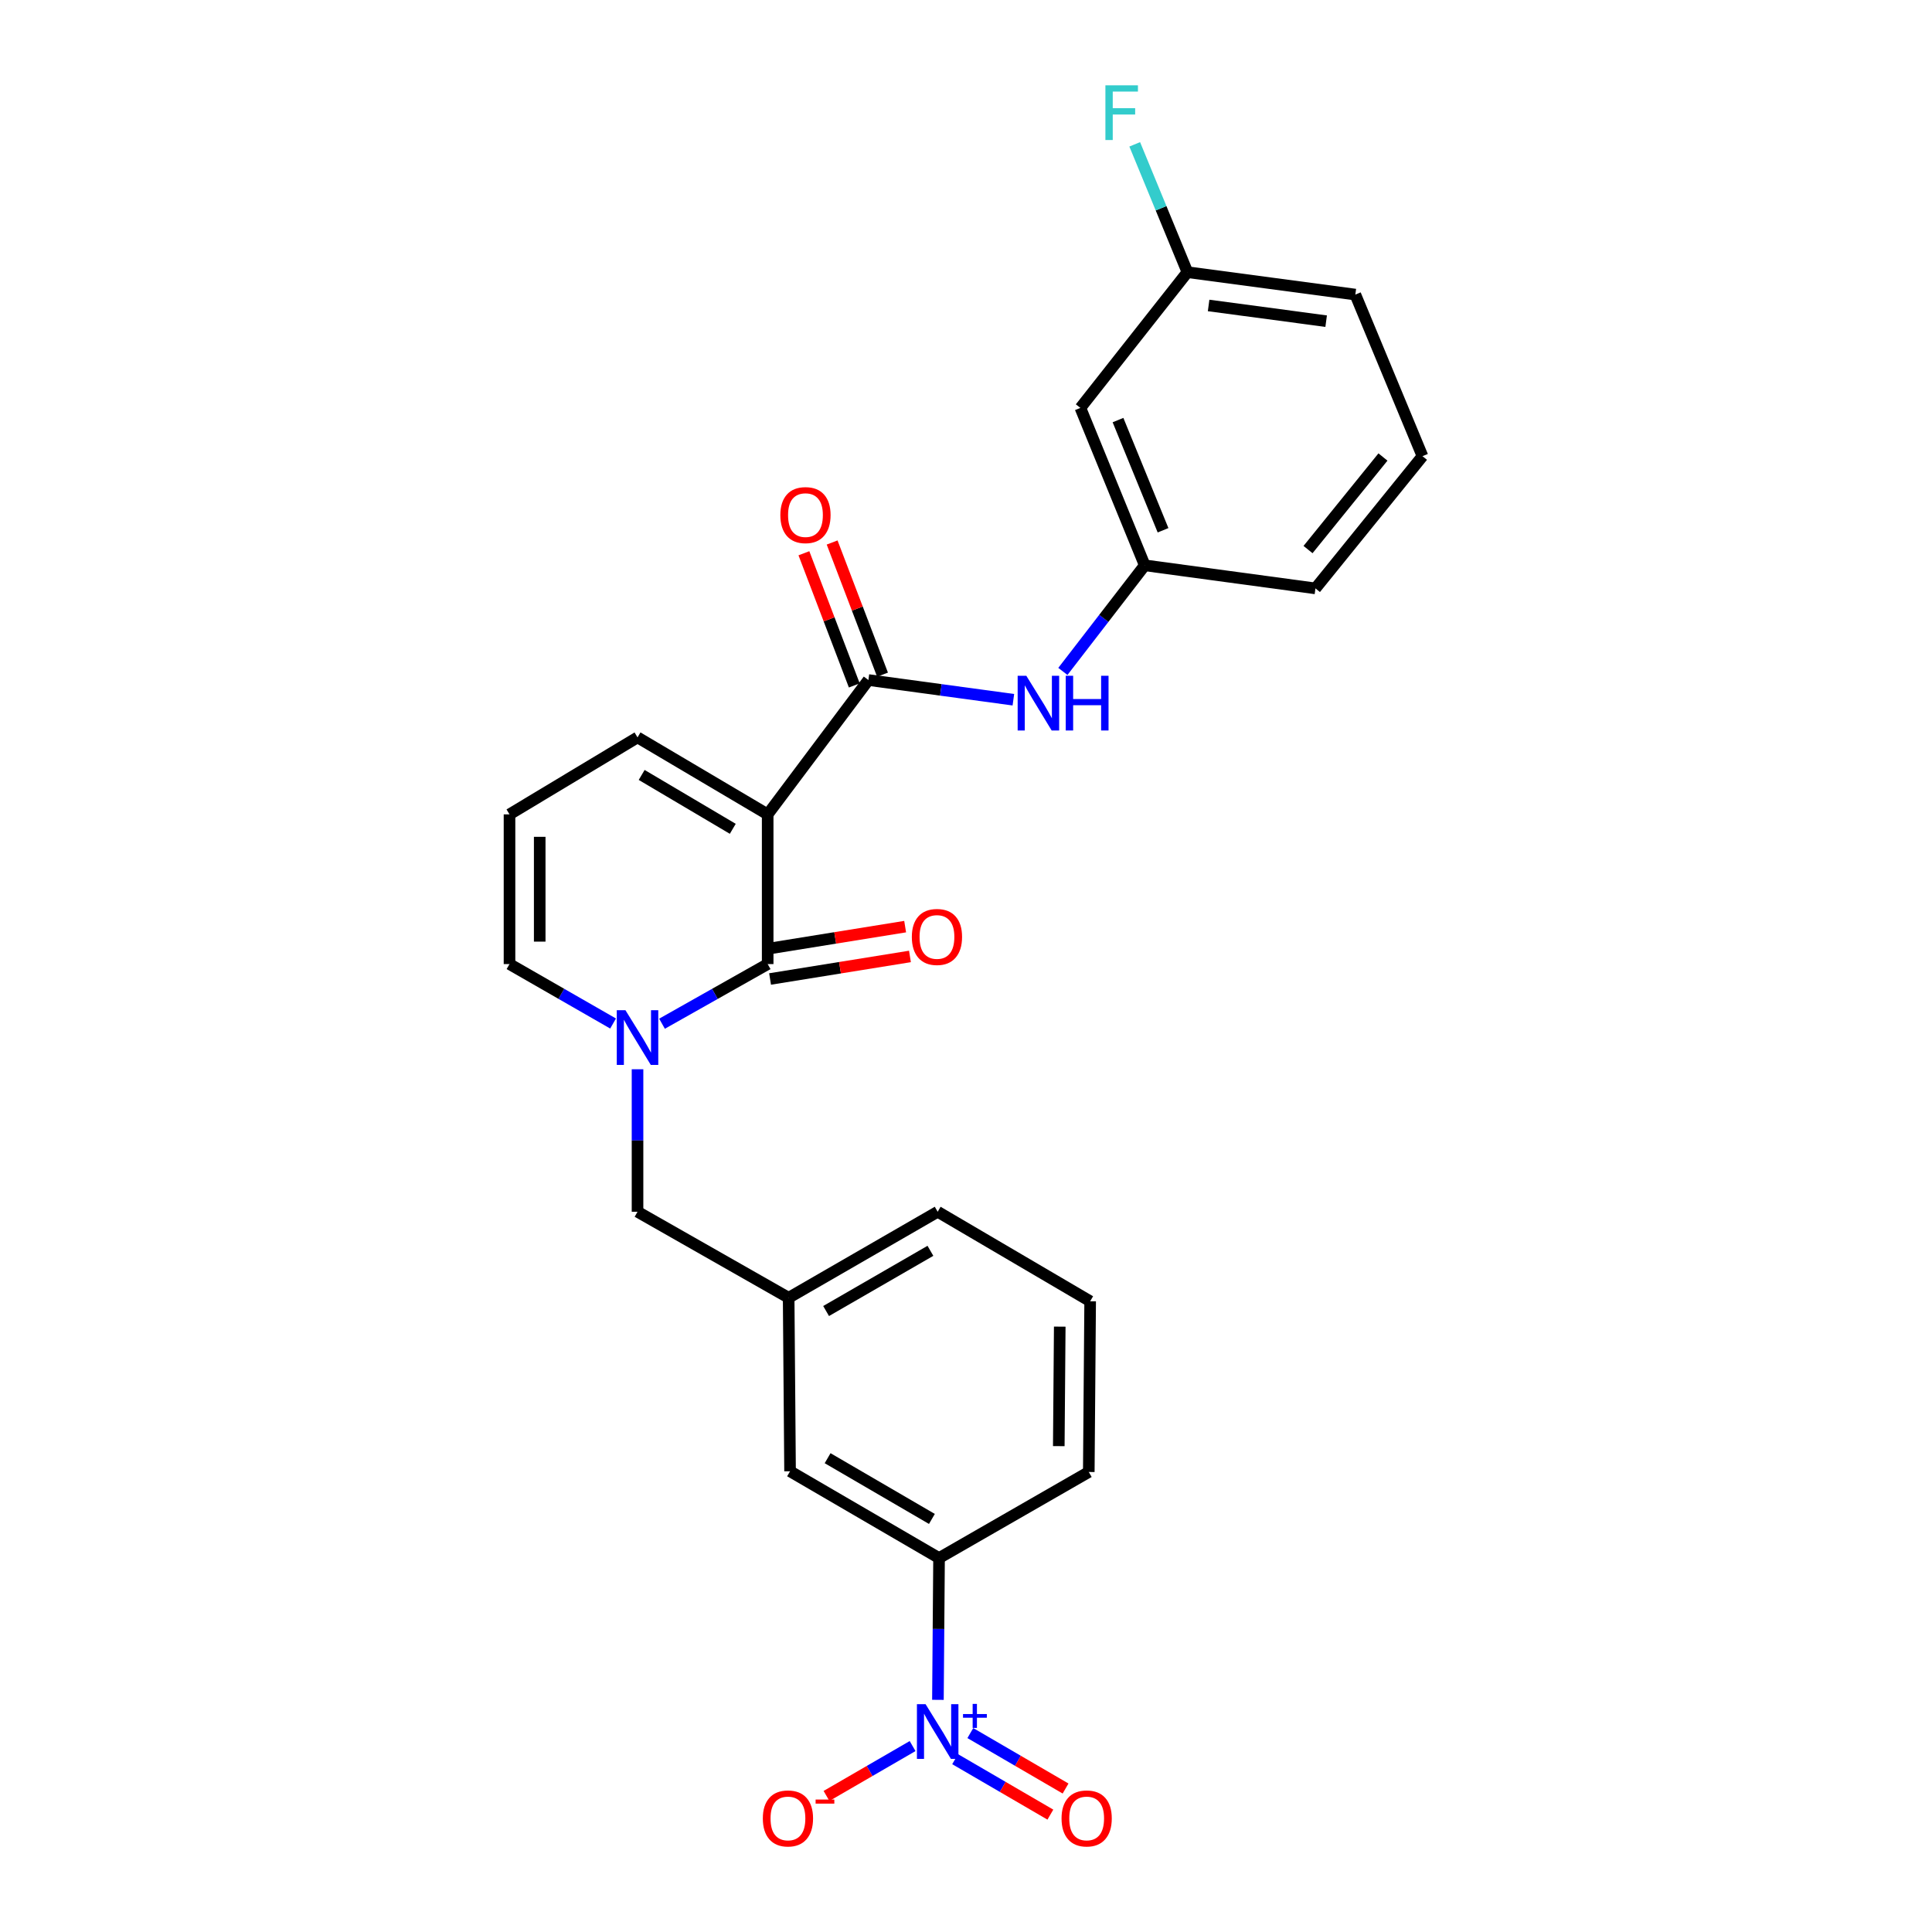 <?xml version='1.0' encoding='iso-8859-1'?>
<svg version='1.1' baseProfile='full'
              xmlns='http://www.w3.org/2000/svg'
                      xmlns:rdkit='http://www.rdkit.org/xml'
                      xmlns:xlink='http://www.w3.org/1999/xlink'
                  xml:space='preserve'
width='1000px' height='1000px' viewBox='0 0 1000 1000'>
<!-- END OF HEADER -->
<rect style='opacity:1.0;fill:#FFFFFF;stroke:none' width='1000' height='1000' x='0' y='0'> </rect>
<path class='bond-0' d='M 397.347,421.515 L 397.347,499.007' style='fill:none;fill-rule:evenodd;stroke:#000000;stroke-width:6px;stroke-linecap:butt;stroke-linejoin:miter;stroke-opacity:1' />
<path class='bond-2' d='M 397.347,421.515 L 449.486,351.988' style='fill:none;fill-rule:evenodd;stroke:#000000;stroke-width:6px;stroke-linecap:butt;stroke-linejoin:miter;stroke-opacity:1' />
<path class='bond-6' d='M 397.347,421.515 L 329.983,381.675' style='fill:none;fill-rule:evenodd;stroke:#000000;stroke-width:6px;stroke-linecap:butt;stroke-linejoin:miter;stroke-opacity:1' />
<path class='bond-6' d='M 379.284,428.996 L 332.129,401.108' style='fill:none;fill-rule:evenodd;stroke:#000000;stroke-width:6px;stroke-linecap:butt;stroke-linejoin:miter;stroke-opacity:1' />
<path class='bond-1' d='M 397.347,499.007 L 370.002,514.442' style='fill:none;fill-rule:evenodd;stroke:#000000;stroke-width:6px;stroke-linecap:butt;stroke-linejoin:miter;stroke-opacity:1' />
<path class='bond-1' d='M 370.002,514.442 L 342.657,529.877' style='fill:none;fill-rule:evenodd;stroke:#0000FF;stroke-width:6px;stroke-linecap:butt;stroke-linejoin:miter;stroke-opacity:1' />
<path class='bond-11' d='M 398.591,506.724 L 434.791,500.889' style='fill:none;fill-rule:evenodd;stroke:#000000;stroke-width:6px;stroke-linecap:butt;stroke-linejoin:miter;stroke-opacity:1' />
<path class='bond-11' d='M 434.791,500.889 L 470.991,495.054' style='fill:none;fill-rule:evenodd;stroke:#FF0000;stroke-width:6px;stroke-linecap:butt;stroke-linejoin:miter;stroke-opacity:1' />
<path class='bond-11' d='M 396.103,491.289 L 432.303,485.455' style='fill:none;fill-rule:evenodd;stroke:#000000;stroke-width:6px;stroke-linecap:butt;stroke-linejoin:miter;stroke-opacity:1' />
<path class='bond-11' d='M 432.303,485.455 L 468.503,479.62' style='fill:none;fill-rule:evenodd;stroke:#FF0000;stroke-width:6px;stroke-linecap:butt;stroke-linejoin:miter;stroke-opacity:1' />
<path class='bond-7' d='M 329.983,553.446 L 329.983,590.325' style='fill:none;fill-rule:evenodd;stroke:#0000FF;stroke-width:6px;stroke-linecap:butt;stroke-linejoin:miter;stroke-opacity:1' />
<path class='bond-7' d='M 329.983,590.325 L 329.983,627.203' style='fill:none;fill-rule:evenodd;stroke:#000000;stroke-width:6px;stroke-linecap:butt;stroke-linejoin:miter;stroke-opacity:1' />
<path class='bond-26' d='M 317.333,529.772 L 290.527,514.389' style='fill:none;fill-rule:evenodd;stroke:#0000FF;stroke-width:6px;stroke-linecap:butt;stroke-linejoin:miter;stroke-opacity:1' />
<path class='bond-26' d='M 290.527,514.389 L 263.722,499.007' style='fill:none;fill-rule:evenodd;stroke:#000000;stroke-width:6px;stroke-linecap:butt;stroke-linejoin:miter;stroke-opacity:1' />
<path class='bond-4' d='M 449.486,351.988 L 487.002,357.084' style='fill:none;fill-rule:evenodd;stroke:#000000;stroke-width:6px;stroke-linecap:butt;stroke-linejoin:miter;stroke-opacity:1' />
<path class='bond-4' d='M 487.002,357.084 L 524.518,362.179' style='fill:none;fill-rule:evenodd;stroke:#0000FF;stroke-width:6px;stroke-linecap:butt;stroke-linejoin:miter;stroke-opacity:1' />
<path class='bond-13' d='M 456.79,349.204 L 443.75,314.999' style='fill:none;fill-rule:evenodd;stroke:#000000;stroke-width:6px;stroke-linecap:butt;stroke-linejoin:miter;stroke-opacity:1' />
<path class='bond-13' d='M 443.75,314.999 L 430.709,280.794' style='fill:none;fill-rule:evenodd;stroke:#FF0000;stroke-width:6px;stroke-linecap:butt;stroke-linejoin:miter;stroke-opacity:1' />
<path class='bond-13' d='M 442.181,354.773 L 429.141,320.568' style='fill:none;fill-rule:evenodd;stroke:#000000;stroke-width:6px;stroke-linecap:butt;stroke-linejoin:miter;stroke-opacity:1' />
<path class='bond-13' d='M 429.141,320.568 L 416.101,286.363' style='fill:none;fill-rule:evenodd;stroke:#FF0000;stroke-width:6px;stroke-linecap:butt;stroke-linejoin:miter;stroke-opacity:1' />
<path class='bond-3' d='M 485.469,879.838 L 485.76,843.141' style='fill:none;fill-rule:evenodd;stroke:#0000FF;stroke-width:6px;stroke-linecap:butt;stroke-linejoin:miter;stroke-opacity:1' />
<path class='bond-3' d='M 485.76,843.141 L 486.051,806.445' style='fill:none;fill-rule:evenodd;stroke:#000000;stroke-width:6px;stroke-linecap:butt;stroke-linejoin:miter;stroke-opacity:1' />
<path class='bond-9' d='M 472.36,903.762 L 450.079,916.669' style='fill:none;fill-rule:evenodd;stroke:#0000FF;stroke-width:6px;stroke-linecap:butt;stroke-linejoin:miter;stroke-opacity:1' />
<path class='bond-9' d='M 450.079,916.669 L 427.797,929.576' style='fill:none;fill-rule:evenodd;stroke:#FF0000;stroke-width:6px;stroke-linecap:butt;stroke-linejoin:miter;stroke-opacity:1' />
<path class='bond-10' d='M 494.377,910.55 L 519.023,924.898' style='fill:none;fill-rule:evenodd;stroke:#0000FF;stroke-width:6px;stroke-linecap:butt;stroke-linejoin:miter;stroke-opacity:1' />
<path class='bond-10' d='M 519.023,924.898 L 543.668,939.245' style='fill:none;fill-rule:evenodd;stroke:#FF0000;stroke-width:6px;stroke-linecap:butt;stroke-linejoin:miter;stroke-opacity:1' />
<path class='bond-10' d='M 502.243,897.039 L 526.888,911.387' style='fill:none;fill-rule:evenodd;stroke:#0000FF;stroke-width:6px;stroke-linecap:butt;stroke-linejoin:miter;stroke-opacity:1' />
<path class='bond-10' d='M 526.888,911.387 L 551.534,925.734' style='fill:none;fill-rule:evenodd;stroke:#FF0000;stroke-width:6px;stroke-linecap:butt;stroke-linejoin:miter;stroke-opacity:1' />
<path class='bond-14' d='M 550.141,347.527 L 571.329,320.067' style='fill:none;fill-rule:evenodd;stroke:#0000FF;stroke-width:6px;stroke-linecap:butt;stroke-linejoin:miter;stroke-opacity:1' />
<path class='bond-14' d='M 571.329,320.067 L 592.517,292.606' style='fill:none;fill-rule:evenodd;stroke:#000000;stroke-width:6px;stroke-linecap:butt;stroke-linejoin:miter;stroke-opacity:1' />
<path class='bond-5' d='M 486.051,806.445 L 408.933,761.532' style='fill:none;fill-rule:evenodd;stroke:#000000;stroke-width:6px;stroke-linecap:butt;stroke-linejoin:miter;stroke-opacity:1' />
<path class='bond-5' d='M 482.351,786.198 L 428.369,754.759' style='fill:none;fill-rule:evenodd;stroke:#000000;stroke-width:6px;stroke-linecap:butt;stroke-linejoin:miter;stroke-opacity:1' />
<path class='bond-28' d='M 486.051,806.445 L 563.551,761.897' style='fill:none;fill-rule:evenodd;stroke:#000000;stroke-width:6px;stroke-linecap:butt;stroke-linejoin:miter;stroke-opacity:1' />
<path class='bond-12' d='M 329.983,381.675 L 263.722,421.515' style='fill:none;fill-rule:evenodd;stroke:#000000;stroke-width:6px;stroke-linecap:butt;stroke-linejoin:miter;stroke-opacity:1' />
<path class='bond-16' d='M 329.983,627.203 L 408.204,671.725' style='fill:none;fill-rule:evenodd;stroke:#000000;stroke-width:6px;stroke-linecap:butt;stroke-linejoin:miter;stroke-opacity:1' />
<path class='bond-8' d='M 263.722,499.007 L 263.722,421.515' style='fill:none;fill-rule:evenodd;stroke:#000000;stroke-width:6px;stroke-linecap:butt;stroke-linejoin:miter;stroke-opacity:1' />
<path class='bond-8' d='M 279.355,487.383 L 279.355,433.139' style='fill:none;fill-rule:evenodd;stroke:#000000;stroke-width:6px;stroke-linecap:butt;stroke-linejoin:miter;stroke-opacity:1' />
<path class='bond-17' d='M 592.517,292.606 L 559.209,211.128' style='fill:none;fill-rule:evenodd;stroke:#000000;stroke-width:6px;stroke-linecap:butt;stroke-linejoin:miter;stroke-opacity:1' />
<path class='bond-17' d='M 601.992,274.469 L 578.676,217.434' style='fill:none;fill-rule:evenodd;stroke:#000000;stroke-width:6px;stroke-linecap:butt;stroke-linejoin:miter;stroke-opacity:1' />
<path class='bond-23' d='M 592.517,292.606 L 680.874,304.557' style='fill:none;fill-rule:evenodd;stroke:#000000;stroke-width:6px;stroke-linecap:butt;stroke-linejoin:miter;stroke-opacity:1' />
<path class='bond-15' d='M 408.933,761.532 L 408.204,671.725' style='fill:none;fill-rule:evenodd;stroke:#000000;stroke-width:6px;stroke-linecap:butt;stroke-linejoin:miter;stroke-opacity:1' />
<path class='bond-24' d='M 408.204,671.725 L 485.339,627.203' style='fill:none;fill-rule:evenodd;stroke:#000000;stroke-width:6px;stroke-linecap:butt;stroke-linejoin:miter;stroke-opacity:1' />
<path class='bond-24' d='M 427.589,678.587 L 481.584,647.422' style='fill:none;fill-rule:evenodd;stroke:#000000;stroke-width:6px;stroke-linecap:butt;stroke-linejoin:miter;stroke-opacity:1' />
<path class='bond-18' d='M 559.209,211.128 L 614.604,140.872' style='fill:none;fill-rule:evenodd;stroke:#000000;stroke-width:6px;stroke-linecap:butt;stroke-linejoin:miter;stroke-opacity:1' />
<path class='bond-19' d='M 614.604,140.872 L 600.968,107.79' style='fill:none;fill-rule:evenodd;stroke:#000000;stroke-width:6px;stroke-linecap:butt;stroke-linejoin:miter;stroke-opacity:1' />
<path class='bond-19' d='M 600.968,107.79 L 587.332,74.709' style='fill:none;fill-rule:evenodd;stroke:#33CCCC;stroke-width:6px;stroke-linecap:butt;stroke-linejoin:miter;stroke-opacity:1' />
<path class='bond-27' d='M 614.604,140.872 L 701.519,152.476' style='fill:none;fill-rule:evenodd;stroke:#000000;stroke-width:6px;stroke-linecap:butt;stroke-linejoin:miter;stroke-opacity:1' />
<path class='bond-27' d='M 625.573,158.109 L 686.413,166.231' style='fill:none;fill-rule:evenodd;stroke:#000000;stroke-width:6px;stroke-linecap:butt;stroke-linejoin:miter;stroke-opacity:1' />
<path class='bond-20' d='M 563.551,761.897 L 564.263,673.532' style='fill:none;fill-rule:evenodd;stroke:#000000;stroke-width:6px;stroke-linecap:butt;stroke-linejoin:miter;stroke-opacity:1' />
<path class='bond-20' d='M 548.025,748.516 L 548.523,686.66' style='fill:none;fill-rule:evenodd;stroke:#000000;stroke-width:6px;stroke-linecap:butt;stroke-linejoin:miter;stroke-opacity:1' />
<path class='bond-21' d='M 564.263,673.532 L 485.339,627.203' style='fill:none;fill-rule:evenodd;stroke:#000000;stroke-width:6px;stroke-linecap:butt;stroke-linejoin:miter;stroke-opacity:1' />
<path class='bond-22' d='M 736.278,236.116 L 680.874,304.557' style='fill:none;fill-rule:evenodd;stroke:#000000;stroke-width:6px;stroke-linecap:butt;stroke-linejoin:miter;stroke-opacity:1' />
<path class='bond-22' d='M 715.816,236.546 L 677.033,284.454' style='fill:none;fill-rule:evenodd;stroke:#000000;stroke-width:6px;stroke-linecap:butt;stroke-linejoin:miter;stroke-opacity:1' />
<path class='bond-25' d='M 736.278,236.116 L 701.519,152.476' style='fill:none;fill-rule:evenodd;stroke:#000000;stroke-width:6px;stroke-linecap:butt;stroke-linejoin:miter;stroke-opacity:1' />
<path  class='atom-2' d='M 323.723 522.871
L 333.003 537.871
Q 333.923 539.351, 335.403 542.031
Q 336.883 544.711, 336.963 544.871
L 336.963 522.871
L 340.723 522.871
L 340.723 551.191
L 336.843 551.191
L 326.883 534.791
Q 325.723 532.871, 324.483 530.671
Q 323.283 528.471, 322.923 527.791
L 322.923 551.191
L 319.243 551.191
L 319.243 522.871
L 323.723 522.871
' fill='#0000FF'/>
<path  class='atom-4' d='M 479.079 882.083
L 488.359 897.083
Q 489.279 898.563, 490.759 901.243
Q 492.239 903.923, 492.319 904.083
L 492.319 882.083
L 496.079 882.083
L 496.079 910.403
L 492.199 910.403
L 482.239 894.003
Q 481.079 892.083, 479.839 889.883
Q 478.639 887.683, 478.279 887.003
L 478.279 910.403
L 474.599 910.403
L 474.599 882.083
L 479.079 882.083
' fill='#0000FF'/>
<path  class='atom-4' d='M 498.455 887.188
L 503.445 887.188
L 503.445 881.934
L 505.662 881.934
L 505.662 887.188
L 510.784 887.188
L 510.784 889.089
L 505.662 889.089
L 505.662 894.369
L 503.445 894.369
L 503.445 889.089
L 498.455 889.089
L 498.455 887.188
' fill='#0000FF'/>
<path  class='atom-5' d='M 531.218 349.78
L 540.498 364.78
Q 541.418 366.26, 542.898 368.94
Q 544.378 371.62, 544.458 371.78
L 544.458 349.78
L 548.218 349.78
L 548.218 378.1
L 544.338 378.1
L 534.378 361.7
Q 533.218 359.78, 531.978 357.58
Q 530.778 355.38, 530.418 354.7
L 530.418 378.1
L 526.738 378.1
L 526.738 349.78
L 531.218 349.78
' fill='#0000FF'/>
<path  class='atom-5' d='M 551.618 349.78
L 555.458 349.78
L 555.458 361.82
L 569.938 361.82
L 569.938 349.78
L 573.778 349.78
L 573.778 378.1
L 569.938 378.1
L 569.938 365.02
L 555.458 365.02
L 555.458 378.1
L 551.618 378.1
L 551.618 349.78
' fill='#0000FF'/>
<path  class='atom-10' d='M 394.839 941.218
Q 394.839 934.418, 398.199 930.618
Q 401.559 926.818, 407.839 926.818
Q 414.119 926.818, 417.479 930.618
Q 420.839 934.418, 420.839 941.218
Q 420.839 948.098, 417.439 952.018
Q 414.039 955.898, 407.839 955.898
Q 401.599 955.898, 398.199 952.018
Q 394.839 948.138, 394.839 941.218
M 407.839 952.698
Q 412.159 952.698, 414.479 949.818
Q 416.839 946.898, 416.839 941.218
Q 416.839 935.658, 414.479 932.858
Q 412.159 930.018, 407.839 930.018
Q 403.519 930.018, 401.159 932.818
Q 398.839 935.618, 398.839 941.218
Q 398.839 946.938, 401.159 949.818
Q 403.519 952.698, 407.839 952.698
' fill='#FF0000'/>
<path  class='atom-10' d='M 422.159 931.441
L 431.848 931.441
L 431.848 933.553
L 422.159 933.553
L 422.159 931.441
' fill='#FF0000'/>
<path  class='atom-11' d='M 549.457 941.218
Q 549.457 934.418, 552.817 930.618
Q 556.177 926.818, 562.457 926.818
Q 568.737 926.818, 572.097 930.618
Q 575.457 934.418, 575.457 941.218
Q 575.457 948.098, 572.057 952.018
Q 568.657 955.898, 562.457 955.898
Q 556.217 955.898, 552.817 952.018
Q 549.457 948.138, 549.457 941.218
M 562.457 952.698
Q 566.777 952.698, 569.097 949.818
Q 571.457 946.898, 571.457 941.218
Q 571.457 935.658, 569.097 932.858
Q 566.777 930.018, 562.457 930.018
Q 558.137 930.018, 555.777 932.818
Q 553.457 935.618, 553.457 941.218
Q 553.457 946.938, 555.777 949.818
Q 558.137 952.698, 562.457 952.698
' fill='#FF0000'/>
<path  class='atom-12' d='M 471.966 484.964
Q 471.966 478.164, 475.326 474.364
Q 478.686 470.564, 484.966 470.564
Q 491.246 470.564, 494.606 474.364
Q 497.966 478.164, 497.966 484.964
Q 497.966 491.844, 494.566 495.764
Q 491.166 499.644, 484.966 499.644
Q 478.726 499.644, 475.326 495.764
Q 471.966 491.884, 471.966 484.964
M 484.966 496.444
Q 489.286 496.444, 491.606 493.564
Q 493.966 490.644, 493.966 484.964
Q 493.966 479.404, 491.606 476.604
Q 489.286 473.764, 484.966 473.764
Q 480.646 473.764, 478.286 476.564
Q 475.966 479.364, 475.966 484.964
Q 475.966 490.684, 478.286 493.564
Q 480.646 496.444, 484.966 496.444
' fill='#FF0000'/>
<path  class='atom-14' d='M 403.907 266.613
Q 403.907 259.813, 407.267 256.013
Q 410.627 252.213, 416.907 252.213
Q 423.187 252.213, 426.547 256.013
Q 429.907 259.813, 429.907 266.613
Q 429.907 273.493, 426.507 277.413
Q 423.107 281.293, 416.907 281.293
Q 410.667 281.293, 407.267 277.413
Q 403.907 273.533, 403.907 266.613
M 416.907 278.093
Q 421.227 278.093, 423.547 275.213
Q 425.907 272.293, 425.907 266.613
Q 425.907 261.053, 423.547 258.253
Q 421.227 255.413, 416.907 255.413
Q 412.587 255.413, 410.227 258.213
Q 407.907 261.013, 407.907 266.613
Q 407.907 272.333, 410.227 275.213
Q 412.587 278.093, 416.907 278.093
' fill='#FF0000'/>
<path  class='atom-20' d='M 572.155 44.157
L 588.995 44.157
L 588.995 47.397
L 575.955 47.397
L 575.955 55.997
L 587.555 55.997
L 587.555 59.277
L 575.955 59.277
L 575.955 72.477
L 572.155 72.477
L 572.155 44.157
' fill='#33CCCC'/>
</svg>
